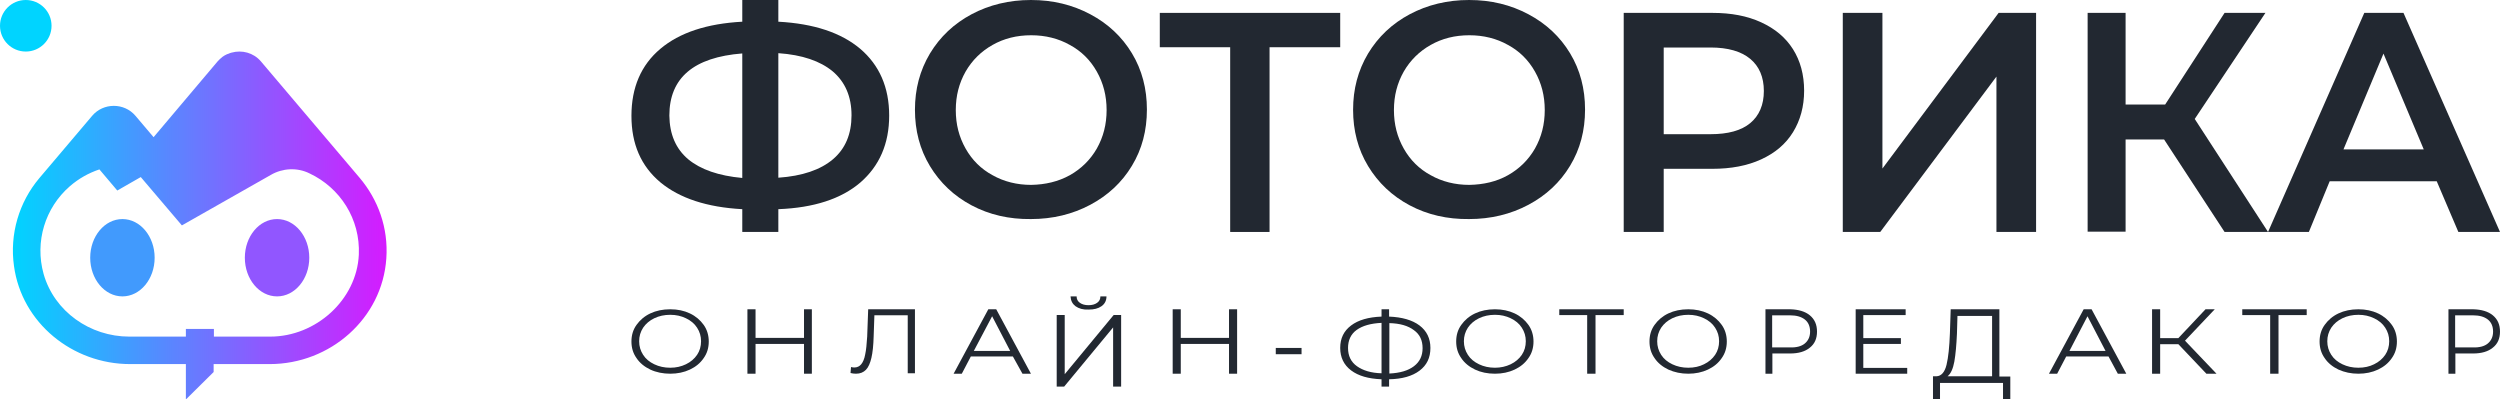 <svg width="194" height="31" viewBox="0 0 194 31" fill="none" xmlns="http://www.w3.org/2000/svg">
<g clip-path="url(#clip0_4_213)">
<path d="M2 4C3.105 4 4 3.105 4 2C4 0.895 3.105 0 2 0C0.895 0 0 0.895 0 2C0 3.105 0.895 4 2 4Z" fill="#00D4FF"/>
<path d="M9.5 23C10.881 23 12 21.657 12 20C12 18.343 10.881 17 9.5 17C8.119 17 7 18.343 7 20C7 21.657 8.119 23 9.5 23Z" fill="#419AFD"/>
<path d="M21.5 23C22.881 23 24 21.657 24 20C24 18.343 22.881 17 21.5 17C20.119 17 19 18.343 19 20C19 21.657 20.119 23 21.5 23Z" fill="#9156FF"/>
<path d="M27.928 13.822L20.244 4.761C19.664 4.085 18.774 3.859 17.966 4.085C17.883 4.105 17.821 4.126 17.738 4.167C17.697 4.187 17.655 4.187 17.614 4.208C17.489 4.269 17.365 4.331 17.262 4.413L17.241 4.433C17.117 4.536 16.992 4.638 16.889 4.761L11.918 10.644L10.51 8.984C9.64 7.959 8.024 7.959 7.154 8.984L3.053 13.822C1.479 15.687 0.734 18.168 1.086 20.648C1.686 25.055 5.622 28.253 10.095 28.253H14.424V31L16.578 28.868V28.253H17.386H20.928C25.629 28.253 29.668 24.707 29.979 20.053C30.144 17.675 29.337 15.503 27.928 13.822ZM27.845 19.766C27.68 23.272 24.511 26.121 20.969 26.121H17.034H16.599V25.527H14.424V26.121H10.033C6.989 26.121 4.213 24.174 3.385 21.263C2.681 18.741 3.509 16.118 5.415 14.457C6.098 13.863 6.864 13.432 7.714 13.145L9.101 14.785L10.924 13.74L14.114 17.491L21.011 13.576C21.922 13.043 23.061 12.981 24.014 13.453C26.375 14.56 27.97 16.979 27.845 19.766Z" fill="url(#paint0_linear_4_213)"/>
<path d="M66.757 14.168C65.276 15.432 63.156 16.126 60.399 16.232V18H57.601V16.232C54.864 16.084 52.745 15.389 51.243 14.147C49.741 12.884 49 11.179 49 8.989C49 6.8 49.741 5.053 51.243 3.789C52.745 2.526 54.864 1.832 57.601 1.684V0H60.399V1.684C63.136 1.832 65.255 2.526 66.757 3.789C68.239 5.053 69 6.779 69 8.968C69 11.158 68.239 12.884 66.757 14.168ZM53.403 12.358C54.37 13.158 55.77 13.642 57.601 13.81V4.147C53.835 4.442 51.942 6.042 51.942 8.968C51.963 10.421 52.436 11.537 53.403 12.358ZM64.638 12.358C65.605 11.537 66.078 10.4 66.078 8.947C66.078 7.495 65.584 6.358 64.617 5.537C63.65 4.737 62.251 4.253 60.399 4.126V13.79C62.251 13.663 63.671 13.179 64.638 12.358Z" fill="#222831"/>
<path d="M75.394 15.934C74.021 15.203 72.944 14.18 72.162 12.885C71.38 11.59 71 10.129 71 8.52C71 6.912 71.38 5.471 72.162 4.156C72.944 2.861 74.021 1.838 75.394 1.107C76.768 0.376 78.31 0 80 0C81.711 0 83.232 0.376 84.606 1.107C85.979 1.838 87.056 2.84 87.838 4.135C88.62 5.43 89 6.892 89 8.5C89 10.129 88.62 11.569 87.838 12.864C87.056 14.159 85.979 15.161 84.606 15.892C83.232 16.623 81.69 16.999 80 16.999C78.31 17.02 76.768 16.665 75.394 15.934ZM83.021 13.595C83.909 13.094 84.606 12.405 85.113 11.528C85.62 10.63 85.873 9.648 85.873 8.541C85.873 7.435 85.62 6.453 85.113 5.555C84.606 4.657 83.909 3.968 83.021 3.488C82.134 2.986 81.12 2.736 80.021 2.736C78.901 2.736 77.908 2.986 77.021 3.488C76.134 3.989 75.437 4.678 74.93 5.555C74.422 6.453 74.169 7.435 74.169 8.541C74.169 9.648 74.422 10.63 74.93 11.528C75.437 12.426 76.134 13.115 77.021 13.595C77.908 14.096 78.922 14.347 80.021 14.347C81.12 14.326 82.113 14.096 83.021 13.595Z" fill="#222831"/>
<path d="M104 3.665H98.517V18H95.462V3.665H90V1H104V3.665Z" fill="#222831"/>
<path d="M109.394 15.934C108.021 15.203 106.944 14.18 106.162 12.885C105.38 11.59 105 10.129 105 8.52C105 6.912 105.38 5.471 106.162 4.156C106.944 2.861 108.021 1.838 109.394 1.107C110.768 0.376 112.31 0 114 0C115.711 0 117.232 0.376 118.606 1.107C119.979 1.838 121.056 2.84 121.838 4.135C122.62 5.43 123 6.892 123 8.5C123 10.129 122.62 11.569 121.838 12.864C121.056 14.159 119.979 15.161 118.606 15.892C117.232 16.623 115.69 16.999 114 16.999C112.31 17.02 110.768 16.665 109.394 15.934ZM117.021 13.595C117.908 13.094 118.606 12.405 119.113 11.528C119.62 10.63 119.873 9.648 119.873 8.541C119.873 7.435 119.62 6.453 119.113 5.555C118.606 4.657 117.908 3.968 117.021 3.488C116.134 2.986 115.12 2.736 114.021 2.736C112.901 2.736 111.908 2.986 111.021 3.488C110.134 3.989 109.437 4.678 108.93 5.555C108.423 6.453 108.169 7.435 108.169 8.541C108.169 9.648 108.423 10.63 108.93 11.528C109.437 12.426 110.134 13.115 111.021 13.595C111.908 14.096 112.923 14.347 114.021 14.347C115.12 14.326 116.134 14.096 117.021 13.595Z" fill="#222831"/>
<path d="M136.664 1.731C137.741 2.225 138.564 2.913 139.134 3.815C139.704 4.718 140 5.793 140 7.039C140 8.264 139.704 9.339 139.134 10.263C138.564 11.187 137.741 11.875 136.664 12.369C135.587 12.864 134.32 13.1 132.884 13.1H129.104V18H126V1H132.884C134.341 1 135.587 1.236 136.664 1.731ZM135.819 9.554C136.516 8.973 136.875 8.135 136.875 7.061C136.875 5.986 136.516 5.148 135.819 4.568C135.122 3.987 134.087 3.686 132.736 3.686H129.104V10.413H132.736C134.087 10.413 135.122 10.134 135.819 9.554Z" fill="#222831"/>
<path d="M143 1H146.076V13.078L155.093 1H158V18H154.924V5.943L145.907 18H143V1Z" fill="#222831"/>
<path d="M167.933 10.822H164.946V17.979H162V1H164.946V8.114H168.015L172.627 1H175.797L170.311 9.231L176 18H172.627L167.933 10.822Z" fill="#222831"/>
<path d="M189.091 14.067H180.783L179.168 18H176L183.469 1H186.51L194 18H190.769L189.091 14.067ZM188.084 11.595L184.958 4.159L181.853 11.595H188.084Z" fill="#222831"/>
<path d="M50.464 28.679C50.01 28.464 49.639 28.161 49.392 27.786C49.124 27.411 49 26.982 49 26.5C49 26.018 49.124 25.589 49.392 25.214C49.66 24.839 50.01 24.536 50.464 24.321C50.917 24.107 51.433 24 52.01 24C52.588 24 53.083 24.107 53.536 24.321C53.99 24.536 54.34 24.839 54.608 25.214C54.876 25.589 55 26.036 55 26.5C55 26.982 54.876 27.411 54.608 27.786C54.34 28.179 53.99 28.464 53.536 28.679C53.083 28.893 52.567 29 52.01 29C51.454 29 50.917 28.893 50.464 28.679ZM53.227 28.268C53.598 28.089 53.887 27.839 54.093 27.536C54.299 27.232 54.402 26.875 54.402 26.482C54.402 26.089 54.299 25.75 54.093 25.429C53.887 25.107 53.598 24.875 53.227 24.696C52.856 24.518 52.464 24.429 52.01 24.429C51.557 24.429 51.144 24.518 50.773 24.696C50.402 24.875 50.113 25.125 49.907 25.429C49.701 25.75 49.598 26.089 49.598 26.482C49.598 26.875 49.701 27.214 49.907 27.536C50.113 27.857 50.402 28.089 50.773 28.268C51.144 28.446 51.557 28.536 52.01 28.536C52.464 28.536 52.856 28.446 53.227 28.268Z" fill="#222831"/>
<path d="M63 24V29H62.391V26.689H58.63V29H58V24H58.63V26.22H62.391V24H63Z" fill="#222831"/>
<path d="M71 24.018V28.964H70.44V24.464H67.853L67.795 26.125C67.776 26.804 67.718 27.357 67.622 27.768C67.525 28.179 67.39 28.5 67.197 28.696C67.004 28.893 66.753 29 66.425 29C66.29 29 66.135 28.982 66 28.946L66.039 28.482C66.116 28.5 66.212 28.518 66.29 28.518C66.521 28.518 66.695 28.429 66.83 28.268C66.965 28.107 67.081 27.839 67.139 27.5C67.216 27.161 67.255 26.696 67.293 26.125L67.371 24H71V24.018Z" fill="#222831"/>
<path d="M78.601 27.664H75.336L74.636 29H74L76.693 24H77.307L80 29H79.343L78.601 27.664ZM78.389 27.231L76.989 24.541L75.569 27.231H78.389Z" fill="#222831"/>
<path d="M82 24.444H82.622V29.037L86.421 24.444H87V30H86.378V25.407L82.579 30H82V24.444ZM83.459 23.762C83.223 23.582 83.094 23.341 83.073 23H83.545C83.545 23.221 83.631 23.381 83.803 23.501C83.974 23.622 84.189 23.682 84.468 23.682C84.747 23.682 84.961 23.622 85.133 23.501C85.305 23.381 85.391 23.221 85.391 23H85.863C85.863 23.321 85.734 23.582 85.476 23.762C85.219 23.943 84.897 24.023 84.468 24.023C84.039 24.043 83.717 23.943 83.459 23.762Z" fill="#222831"/>
<path d="M96 24V29H95.372V26.689H91.628V29H91V24H91.628V26.22H95.372V24H96Z" fill="#222831"/>
<path d="M99 27H101V27.487H99V27Z" fill="#222831"/>
<path d="M110.155 28.764C109.591 29.189 108.811 29.412 107.793 29.432V30H107.207V29.432C106.189 29.392 105.409 29.169 104.845 28.743C104.282 28.318 104 27.73 104 27C104 26.25 104.282 25.682 104.845 25.257C105.409 24.831 106.189 24.608 107.207 24.568V24H107.793V24.568C108.789 24.608 109.591 24.831 110.155 25.257C110.718 25.682 111 26.27 111 27C111 27.77 110.718 28.338 110.155 28.764ZM105.3 28.419C105.755 28.743 106.384 28.946 107.207 28.966V25.054C106.362 25.095 105.734 25.277 105.279 25.601C104.824 25.926 104.607 26.412 104.607 27C104.607 27.628 104.845 28.095 105.3 28.419ZM109.721 28.419C110.176 28.074 110.393 27.608 110.393 27.02C110.393 26.412 110.176 25.946 109.721 25.622C109.266 25.277 108.638 25.095 107.814 25.074V28.986C108.638 28.946 109.266 28.764 109.721 28.419Z" fill="#222831"/>
<path d="M114.464 28.679C114.01 28.464 113.639 28.161 113.392 27.786C113.124 27.411 113 26.982 113 26.5C113 26.018 113.124 25.589 113.392 25.214C113.66 24.839 114.01 24.536 114.464 24.321C114.918 24.107 115.433 24 116.01 24C116.567 24 117.082 24.107 117.536 24.321C117.99 24.536 118.34 24.839 118.608 25.214C118.876 25.589 119 26.036 119 26.5C119 26.982 118.876 27.411 118.608 27.786C118.34 28.179 117.99 28.464 117.536 28.679C117.082 28.893 116.567 29 116.01 29C115.433 29 114.918 28.893 114.464 28.679ZM117.227 28.268C117.598 28.089 117.887 27.839 118.093 27.536C118.299 27.232 118.402 26.875 118.402 26.482C118.402 26.089 118.299 25.75 118.093 25.429C117.887 25.107 117.598 24.875 117.227 24.696C116.856 24.518 116.464 24.429 116.01 24.429C115.557 24.429 115.144 24.518 114.773 24.696C114.402 24.875 114.113 25.125 113.907 25.429C113.701 25.75 113.598 26.089 113.598 26.482C113.598 26.875 113.701 27.214 113.907 27.536C114.113 27.857 114.402 28.089 114.773 28.268C115.144 28.446 115.557 28.536 116.01 28.536C116.443 28.536 116.856 28.446 117.227 28.268Z" fill="#222831"/>
<path d="M125.978 24.451H123.812V29H123.165V24.451H121V24H126V24.451H125.978Z" fill="#222831"/>
<path d="M129.464 28.679C129.01 28.464 128.639 28.161 128.392 27.786C128.124 27.411 128 26.982 128 26.5C128 26.018 128.124 25.589 128.392 25.214C128.66 24.839 129.01 24.536 129.464 24.321C129.918 24.107 130.433 24 131.01 24C131.567 24 132.082 24.107 132.536 24.321C132.99 24.536 133.34 24.839 133.608 25.214C133.876 25.589 134 26.036 134 26.5C134 26.982 133.876 27.411 133.608 27.786C133.34 28.179 132.99 28.464 132.536 28.679C132.082 28.893 131.567 29 131.01 29C130.454 29 129.938 28.893 129.464 28.679ZM132.227 28.268C132.598 28.089 132.887 27.839 133.093 27.536C133.299 27.232 133.402 26.875 133.402 26.482C133.402 26.089 133.299 25.75 133.093 25.429C132.887 25.107 132.598 24.875 132.227 24.696C131.856 24.518 131.464 24.429 131.01 24.429C130.557 24.429 130.144 24.518 129.773 24.696C129.402 24.875 129.113 25.125 128.907 25.429C128.701 25.75 128.598 26.089 128.598 26.482C128.598 26.875 128.701 27.214 128.907 27.536C129.113 27.857 129.402 28.089 129.773 28.268C130.144 28.446 130.557 28.536 131.01 28.536C131.464 28.536 131.876 28.446 132.227 28.268Z" fill="#222831"/>
<path d="M140.444 24.469C140.815 24.776 141 25.191 141 25.733C141 26.274 140.815 26.689 140.444 26.978C140.074 27.285 139.556 27.43 138.907 27.43H137.537V29H137V24H138.926C139.556 24.018 140.074 24.163 140.444 24.469ZM140.056 26.653C140.315 26.437 140.463 26.13 140.463 25.733C140.463 25.336 140.333 25.011 140.056 24.794C139.778 24.578 139.407 24.469 138.889 24.469H137.519V26.96H138.889C139.407 26.978 139.796 26.87 140.056 26.653Z" fill="#222831"/>
<path d="M148 28.549V29H144V24H147.878V24.451H144.592V26.238H147.51V26.689H144.592V28.549H148Z" fill="#222831"/>
<path d="M156 29.198V31H155.434V29.716H150.545V31H150V29.198H150.283C150.646 29.177 150.909 28.888 151.051 28.308C151.192 27.728 151.273 26.92 151.313 25.864L151.374 24H155.152V29.219H156V29.198ZM151.657 28.059C151.556 28.618 151.374 29.012 151.131 29.198H154.586V24.518H151.899L151.859 25.905C151.818 26.775 151.758 27.479 151.657 28.059Z" fill="#222831"/>
<path d="M163.622 27.664H160.336L159.636 29H159L161.693 24H162.307L165 29H164.343L163.622 27.664ZM163.389 27.231L161.989 24.541L160.59 27.231H163.389Z" fill="#222831"/>
<path d="M169.04 26.708H167.628V29H167V24H167.628V26.238H169.04L171.148 24H171.865L169.556 26.437L172 29H171.215L169.04 26.708Z" fill="#222831"/>
<path d="M178.978 24.451H176.812V29H176.165V24.451H174V24H179V24.451H178.978Z" fill="#222831"/>
<path d="M181.464 28.679C181.01 28.464 180.639 28.161 180.392 27.786C180.124 27.411 180 26.982 180 26.5C180 26.018 180.124 25.589 180.392 25.214C180.66 24.839 181.01 24.536 181.464 24.321C181.918 24.107 182.433 24 183.01 24C183.567 24 184.082 24.107 184.536 24.321C184.99 24.536 185.34 24.839 185.608 25.214C185.876 25.589 186 26.036 186 26.5C186 26.982 185.876 27.411 185.608 27.786C185.34 28.179 184.99 28.464 184.536 28.679C184.082 28.893 183.567 29 183.01 29C182.454 29 181.938 28.893 181.464 28.679ZM184.227 28.268C184.598 28.089 184.887 27.839 185.093 27.536C185.299 27.232 185.402 26.875 185.402 26.482C185.402 26.089 185.299 25.75 185.093 25.429C184.887 25.107 184.598 24.875 184.227 24.696C183.856 24.518 183.464 24.429 183.01 24.429C182.557 24.429 182.144 24.518 181.773 24.696C181.402 24.875 181.113 25.125 180.907 25.429C180.701 25.75 180.598 26.089 180.598 26.482C180.598 26.875 180.701 27.214 180.907 27.536C181.113 27.857 181.402 28.089 181.773 28.268C182.144 28.446 182.557 28.536 183.01 28.536C183.464 28.536 183.876 28.446 184.227 28.268Z" fill="#222831"/>
<path d="M193.444 24.469C193.815 24.776 194 25.191 194 25.733C194 26.274 193.815 26.689 193.444 26.978C193.074 27.285 192.556 27.43 191.907 27.43H190.537V29H190V24H191.926C192.556 24.018 193.074 24.163 193.444 24.469ZM193.056 26.653C193.315 26.437 193.463 26.13 193.463 25.733C193.463 25.336 193.333 25.011 193.056 24.794C192.778 24.578 192.407 24.469 191.889 24.469H190.519V26.96H191.889C192.407 26.978 192.796 26.87 193.056 26.653Z" fill="#222831"/>
</g>
<defs>
<linearGradient id="paint0_linear_4_213" x1="0.995" y1="17.501" x2="30.002" y2="17.501" gradientUnits="userSpaceOnUse">
<stop stop-color="#00D4FF"/>
<stop offset="1" stop-color="#D51BFF"/>
</linearGradient>
<clipPath id="clip0_4_213">
<rect width="194" height="31" fill="white"/>
</clipPath>
</defs>
</svg>
